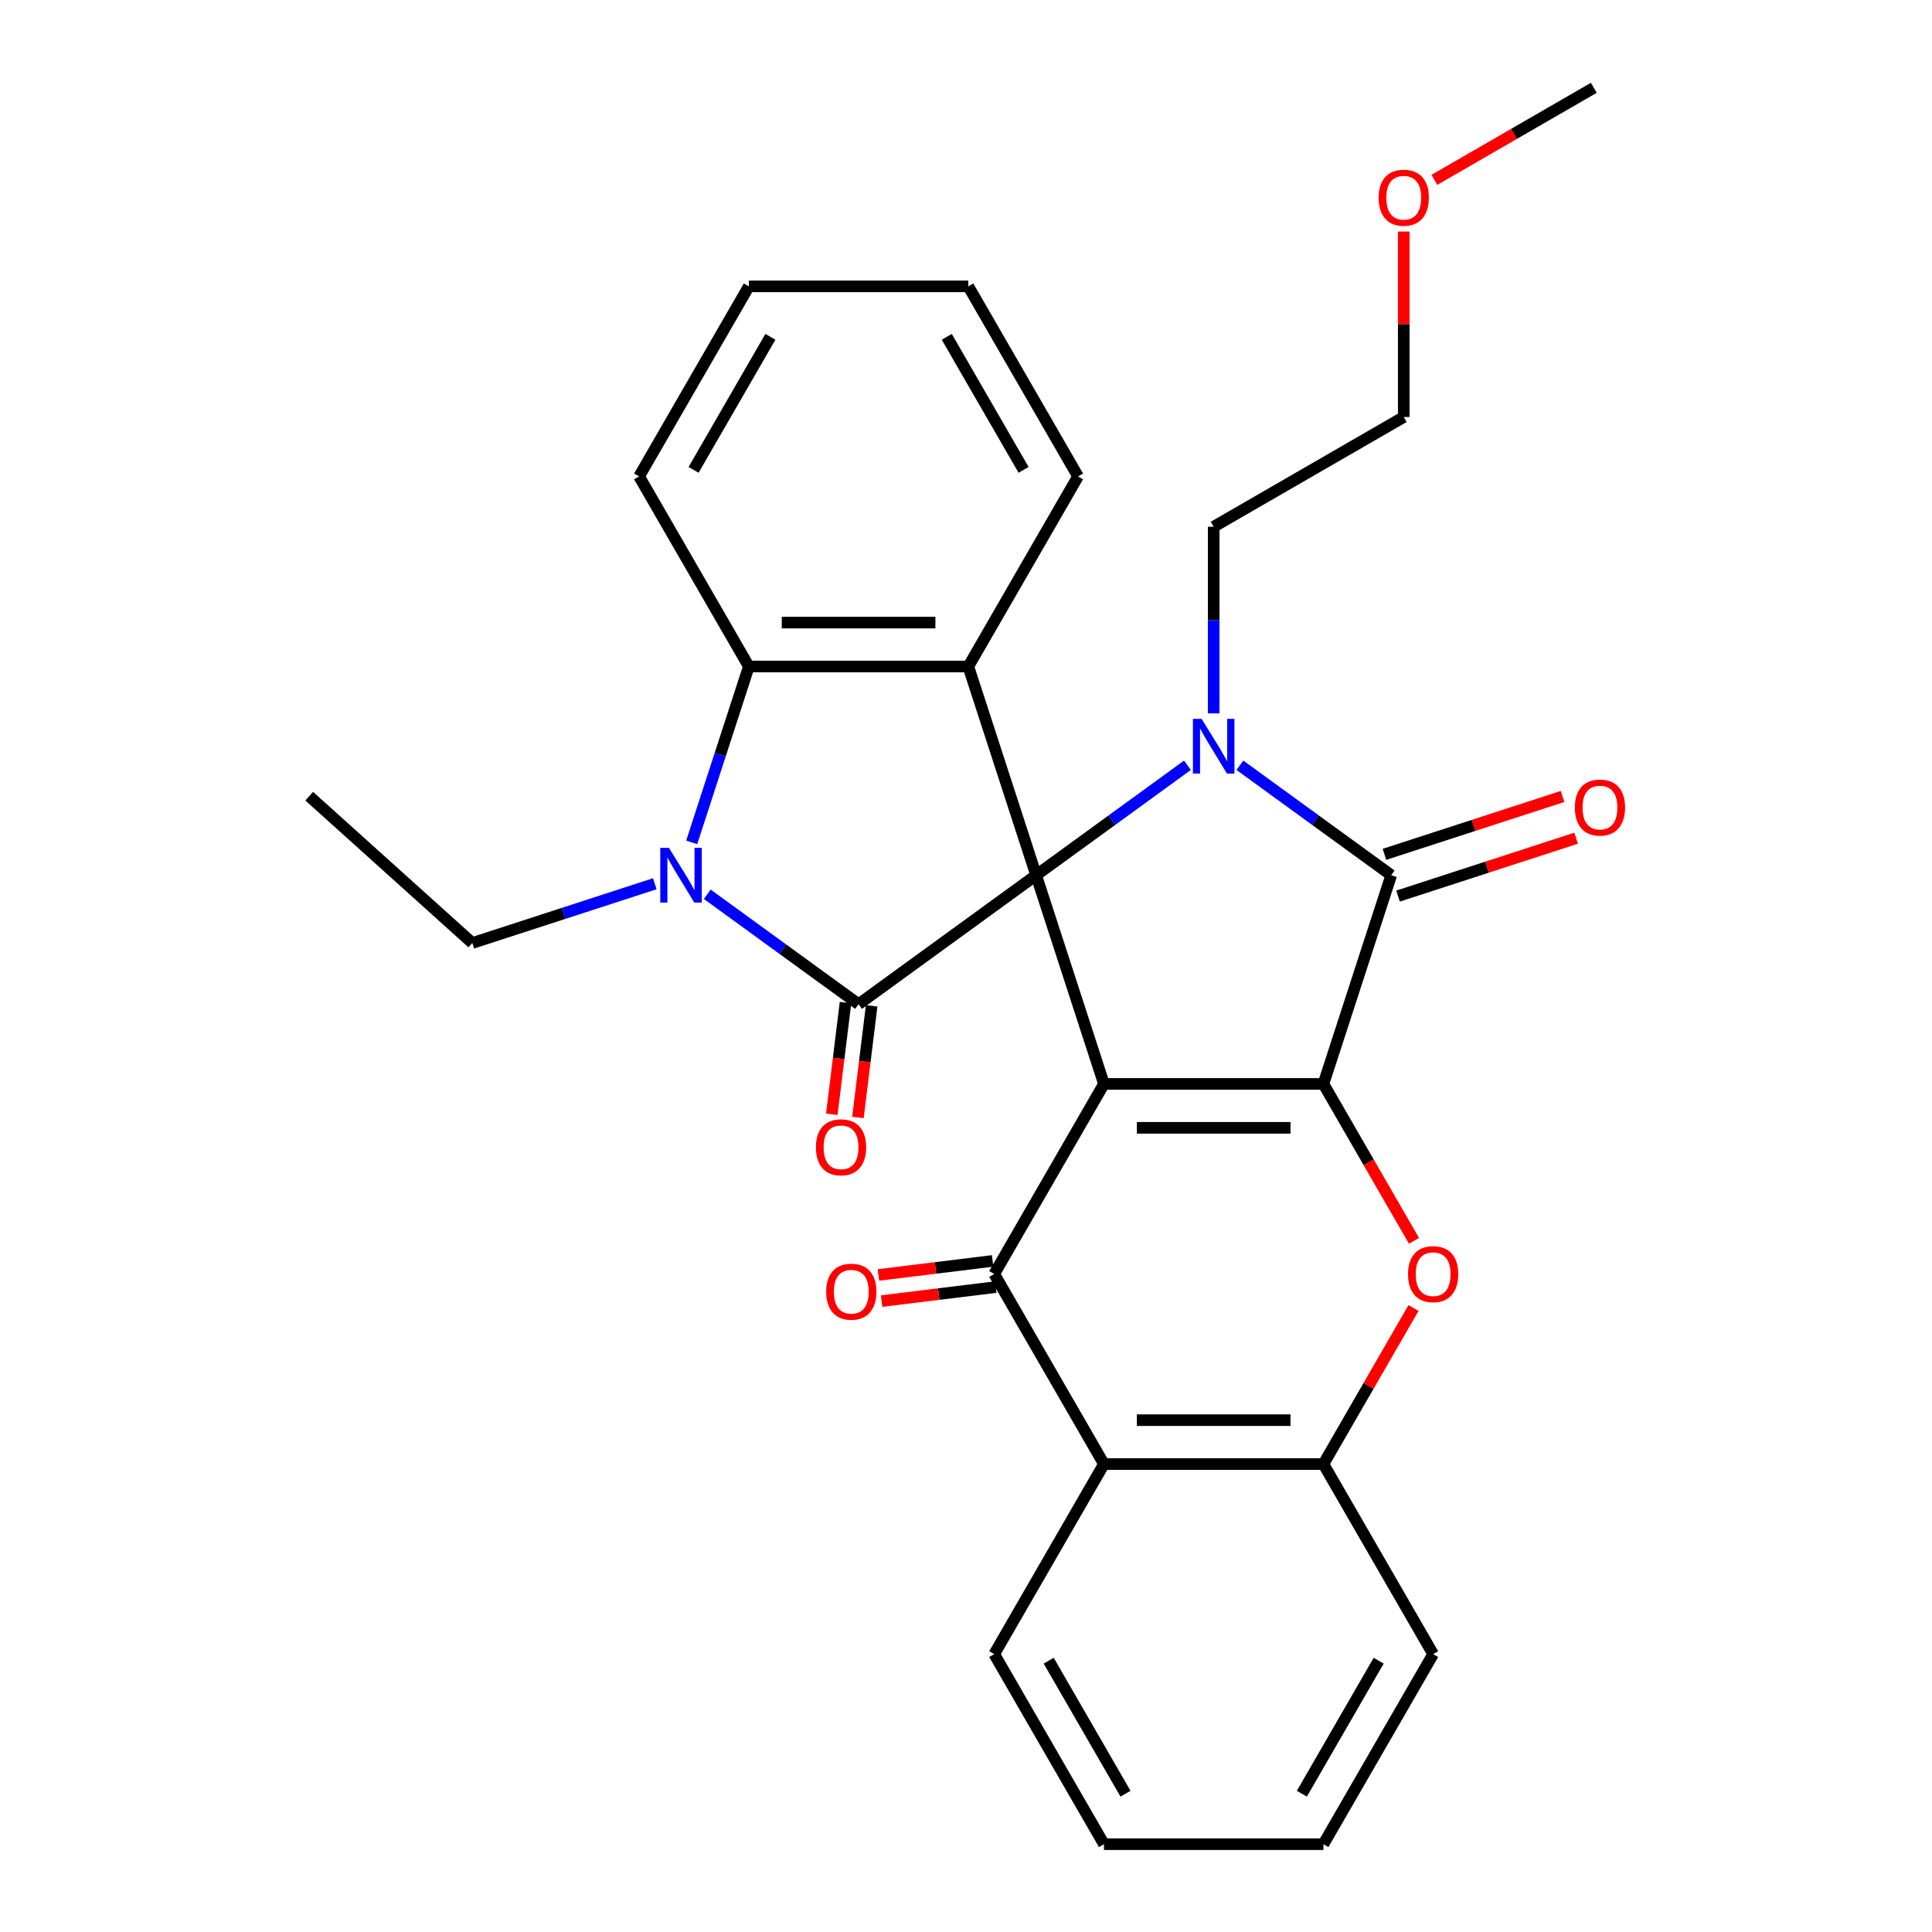 <?xml version='1.0' encoding='iso-8859-1'?>
<svg version='1.1' baseProfile='full'
              xmlns='http://www.w3.org/2000/svg'
                      xmlns:rdkit='http://www.rdkit.org/xml'
                      xmlns:xlink='http://www.w3.org/1999/xlink'
                  xml:space='preserve'
width='1000px' height='1000px' viewBox='0 0 1000 1000'>
<!-- END OF HEADER -->
<rect style='opacity:1.0;fill:#FFFFFF;stroke:none' width='1000' height='1000' x='0' y='0'> </rect>
<path class='bond-0' d='M 536.3,453.007 L 571.402,561.042' style='fill:none;fill-rule:evenodd;stroke:#000000;stroke-width:6px;stroke-linecap:butt;stroke-linejoin:miter;stroke-opacity:1' />
<path class='bond-2' d='M 536.3,453.007 L 575.46,424.556' style='fill:none;fill-rule:evenodd;stroke:#000000;stroke-width:6px;stroke-linecap:butt;stroke-linejoin:miter;stroke-opacity:1' />
<path class='bond-2' d='M 575.46,424.556 L 614.62,396.105' style='fill:none;fill-rule:evenodd;stroke:#0000FF;stroke-width:6px;stroke-linecap:butt;stroke-linejoin:miter;stroke-opacity:1' />
<path class='bond-3' d='M 536.3,453.007 L 444.4,519.777' style='fill:none;fill-rule:evenodd;stroke:#000000;stroke-width:6px;stroke-linecap:butt;stroke-linejoin:miter;stroke-opacity:1' />
<path class='bond-7' d='M 536.3,453.007 L 501.197,344.973' style='fill:none;fill-rule:evenodd;stroke:#000000;stroke-width:6px;stroke-linecap:butt;stroke-linejoin:miter;stroke-opacity:1' />
<path class='bond-1' d='M 571.402,561.042 L 684.997,561.042' style='fill:none;fill-rule:evenodd;stroke:#000000;stroke-width:6px;stroke-linecap:butt;stroke-linejoin:miter;stroke-opacity:1' />
<path class='bond-1' d='M 588.441,583.761 L 667.958,583.761' style='fill:none;fill-rule:evenodd;stroke:#000000;stroke-width:6px;stroke-linecap:butt;stroke-linejoin:miter;stroke-opacity:1' />
<path class='bond-5' d='M 571.402,561.042 L 514.605,659.418' style='fill:none;fill-rule:evenodd;stroke:#000000;stroke-width:6px;stroke-linecap:butt;stroke-linejoin:miter;stroke-opacity:1' />
<path class='bond-8' d='M 684.997,561.042 L 708.442,601.65' style='fill:none;fill-rule:evenodd;stroke:#000000;stroke-width:6px;stroke-linecap:butt;stroke-linejoin:miter;stroke-opacity:1' />
<path class='bond-8' d='M 708.442,601.65 L 731.887,642.258' style='fill:none;fill-rule:evenodd;stroke:#FF0000;stroke-width:6px;stroke-linecap:butt;stroke-linejoin:miter;stroke-opacity:1' />
<path class='bond-30' d='M 684.997,561.042 L 720.099,453.007' style='fill:none;fill-rule:evenodd;stroke:#000000;stroke-width:6px;stroke-linecap:butt;stroke-linejoin:miter;stroke-opacity:1' />
<path class='bond-4' d='M 641.779,396.105 L 680.939,424.556' style='fill:none;fill-rule:evenodd;stroke:#0000FF;stroke-width:6px;stroke-linecap:butt;stroke-linejoin:miter;stroke-opacity:1' />
<path class='bond-4' d='M 680.939,424.556 L 720.099,453.007' style='fill:none;fill-rule:evenodd;stroke:#000000;stroke-width:6px;stroke-linecap:butt;stroke-linejoin:miter;stroke-opacity:1' />
<path class='bond-15' d='M 628.199,369.238 L 628.199,320.941' style='fill:none;fill-rule:evenodd;stroke:#0000FF;stroke-width:6px;stroke-linecap:butt;stroke-linejoin:miter;stroke-opacity:1' />
<path class='bond-15' d='M 628.199,320.941 L 628.199,272.644' style='fill:none;fill-rule:evenodd;stroke:#000000;stroke-width:6px;stroke-linecap:butt;stroke-linejoin:miter;stroke-opacity:1' />
<path class='bond-6' d='M 444.4,519.777 L 405.24,491.325' style='fill:none;fill-rule:evenodd;stroke:#000000;stroke-width:6px;stroke-linecap:butt;stroke-linejoin:miter;stroke-opacity:1' />
<path class='bond-6' d='M 405.24,491.325 L 366.08,462.874' style='fill:none;fill-rule:evenodd;stroke:#0000FF;stroke-width:6px;stroke-linecap:butt;stroke-linejoin:miter;stroke-opacity:1' />
<path class='bond-12' d='M 437.635,518.946 L 434.086,547.841' style='fill:none;fill-rule:evenodd;stroke:#000000;stroke-width:6px;stroke-linecap:butt;stroke-linejoin:miter;stroke-opacity:1' />
<path class='bond-12' d='M 434.086,547.841 L 430.537,576.736' style='fill:none;fill-rule:evenodd;stroke:#FF0000;stroke-width:6px;stroke-linecap:butt;stroke-linejoin:miter;stroke-opacity:1' />
<path class='bond-12' d='M 451.164,520.607 L 447.616,549.503' style='fill:none;fill-rule:evenodd;stroke:#000000;stroke-width:6px;stroke-linecap:butt;stroke-linejoin:miter;stroke-opacity:1' />
<path class='bond-12' d='M 447.616,549.503 L 444.067,578.398' style='fill:none;fill-rule:evenodd;stroke:#FF0000;stroke-width:6px;stroke-linecap:butt;stroke-linejoin:miter;stroke-opacity:1' />
<path class='bond-13' d='M 723.61,463.811 L 769.707,448.833' style='fill:none;fill-rule:evenodd;stroke:#000000;stroke-width:6px;stroke-linecap:butt;stroke-linejoin:miter;stroke-opacity:1' />
<path class='bond-13' d='M 769.707,448.833 L 815.805,433.855' style='fill:none;fill-rule:evenodd;stroke:#FF0000;stroke-width:6px;stroke-linecap:butt;stroke-linejoin:miter;stroke-opacity:1' />
<path class='bond-13' d='M 716.589,442.204 L 762.687,427.226' style='fill:none;fill-rule:evenodd;stroke:#000000;stroke-width:6px;stroke-linecap:butt;stroke-linejoin:miter;stroke-opacity:1' />
<path class='bond-13' d='M 762.687,427.226 L 808.784,412.248' style='fill:none;fill-rule:evenodd;stroke:#FF0000;stroke-width:6px;stroke-linecap:butt;stroke-linejoin:miter;stroke-opacity:1' />
<path class='bond-10' d='M 514.605,659.418 L 571.402,757.794' style='fill:none;fill-rule:evenodd;stroke:#000000;stroke-width:6px;stroke-linecap:butt;stroke-linejoin:miter;stroke-opacity:1' />
<path class='bond-14' d='M 513.774,652.653 L 484.219,656.283' style='fill:none;fill-rule:evenodd;stroke:#000000;stroke-width:6px;stroke-linecap:butt;stroke-linejoin:miter;stroke-opacity:1' />
<path class='bond-14' d='M 484.219,656.283 L 454.664,659.913' style='fill:none;fill-rule:evenodd;stroke:#FF0000;stroke-width:6px;stroke-linecap:butt;stroke-linejoin:miter;stroke-opacity:1' />
<path class='bond-14' d='M 515.436,666.183 L 485.88,669.813' style='fill:none;fill-rule:evenodd;stroke:#000000;stroke-width:6px;stroke-linecap:butt;stroke-linejoin:miter;stroke-opacity:1' />
<path class='bond-14' d='M 485.88,669.813 L 456.325,673.442' style='fill:none;fill-rule:evenodd;stroke:#FF0000;stroke-width:6px;stroke-linecap:butt;stroke-linejoin:miter;stroke-opacity:1' />
<path class='bond-16' d='M 338.92,457.42 L 291.692,472.765' style='fill:none;fill-rule:evenodd;stroke:#0000FF;stroke-width:6px;stroke-linecap:butt;stroke-linejoin:miter;stroke-opacity:1' />
<path class='bond-16' d='M 291.692,472.765 L 244.465,488.11' style='fill:none;fill-rule:evenodd;stroke:#000000;stroke-width:6px;stroke-linecap:butt;stroke-linejoin:miter;stroke-opacity:1' />
<path class='bond-29' d='M 358.023,436.008 L 372.813,390.49' style='fill:none;fill-rule:evenodd;stroke:#0000FF;stroke-width:6px;stroke-linecap:butt;stroke-linejoin:miter;stroke-opacity:1' />
<path class='bond-29' d='M 372.813,390.49 L 387.602,344.973' style='fill:none;fill-rule:evenodd;stroke:#000000;stroke-width:6px;stroke-linecap:butt;stroke-linejoin:miter;stroke-opacity:1' />
<path class='bond-9' d='M 501.197,344.973 L 387.602,344.973' style='fill:none;fill-rule:evenodd;stroke:#000000;stroke-width:6px;stroke-linecap:butt;stroke-linejoin:miter;stroke-opacity:1' />
<path class='bond-9' d='M 484.158,322.254 L 404.641,322.254' style='fill:none;fill-rule:evenodd;stroke:#000000;stroke-width:6px;stroke-linecap:butt;stroke-linejoin:miter;stroke-opacity:1' />
<path class='bond-17' d='M 501.197,344.973 L 557.994,246.597' style='fill:none;fill-rule:evenodd;stroke:#000000;stroke-width:6px;stroke-linecap:butt;stroke-linejoin:miter;stroke-opacity:1' />
<path class='bond-32' d='M 731.633,677.018 L 708.315,717.406' style='fill:none;fill-rule:evenodd;stroke:#FF0000;stroke-width:6px;stroke-linecap:butt;stroke-linejoin:miter;stroke-opacity:1' />
<path class='bond-32' d='M 708.315,717.406 L 684.997,757.794' style='fill:none;fill-rule:evenodd;stroke:#000000;stroke-width:6px;stroke-linecap:butt;stroke-linejoin:miter;stroke-opacity:1' />
<path class='bond-18' d='M 387.602,344.973 L 330.805,246.597' style='fill:none;fill-rule:evenodd;stroke:#000000;stroke-width:6px;stroke-linecap:butt;stroke-linejoin:miter;stroke-opacity:1' />
<path class='bond-11' d='M 571.402,757.794 L 684.997,757.794' style='fill:none;fill-rule:evenodd;stroke:#000000;stroke-width:6px;stroke-linecap:butt;stroke-linejoin:miter;stroke-opacity:1' />
<path class='bond-11' d='M 588.441,735.075 L 667.958,735.075' style='fill:none;fill-rule:evenodd;stroke:#000000;stroke-width:6px;stroke-linecap:butt;stroke-linejoin:miter;stroke-opacity:1' />
<path class='bond-19' d='M 571.402,757.794 L 514.605,856.17' style='fill:none;fill-rule:evenodd;stroke:#000000;stroke-width:6px;stroke-linecap:butt;stroke-linejoin:miter;stroke-opacity:1' />
<path class='bond-20' d='M 684.997,757.794 L 741.794,856.17' style='fill:none;fill-rule:evenodd;stroke:#000000;stroke-width:6px;stroke-linecap:butt;stroke-linejoin:miter;stroke-opacity:1' />
<path class='bond-22' d='M 628.199,272.644 L 726.575,215.846' style='fill:none;fill-rule:evenodd;stroke:#000000;stroke-width:6px;stroke-linecap:butt;stroke-linejoin:miter;stroke-opacity:1' />
<path class='bond-24' d='M 244.465,488.11 L 160.048,412.101' style='fill:none;fill-rule:evenodd;stroke:#000000;stroke-width:6px;stroke-linecap:butt;stroke-linejoin:miter;stroke-opacity:1' />
<path class='bond-25' d='M 557.994,246.597 L 501.197,148.221' style='fill:none;fill-rule:evenodd;stroke:#000000;stroke-width:6px;stroke-linecap:butt;stroke-linejoin:miter;stroke-opacity:1' />
<path class='bond-25' d='M 529.799,243.2 L 490.041,174.337' style='fill:none;fill-rule:evenodd;stroke:#000000;stroke-width:6px;stroke-linecap:butt;stroke-linejoin:miter;stroke-opacity:1' />
<path class='bond-31' d='M 330.805,246.597 L 387.602,148.221' style='fill:none;fill-rule:evenodd;stroke:#000000;stroke-width:6px;stroke-linecap:butt;stroke-linejoin:miter;stroke-opacity:1' />
<path class='bond-31' d='M 359,243.2 L 398.758,174.337' style='fill:none;fill-rule:evenodd;stroke:#000000;stroke-width:6px;stroke-linecap:butt;stroke-linejoin:miter;stroke-opacity:1' />
<path class='bond-26' d='M 514.605,856.17 L 571.402,954.545' style='fill:none;fill-rule:evenodd;stroke:#000000;stroke-width:6px;stroke-linecap:butt;stroke-linejoin:miter;stroke-opacity:1' />
<path class='bond-26' d='M 542.8,859.567 L 582.558,928.43' style='fill:none;fill-rule:evenodd;stroke:#000000;stroke-width:6px;stroke-linecap:butt;stroke-linejoin:miter;stroke-opacity:1' />
<path class='bond-33' d='M 741.794,856.17 L 684.997,954.545' style='fill:none;fill-rule:evenodd;stroke:#000000;stroke-width:6px;stroke-linecap:butt;stroke-linejoin:miter;stroke-opacity:1' />
<path class='bond-33' d='M 713.599,859.567 L 673.841,928.43' style='fill:none;fill-rule:evenodd;stroke:#000000;stroke-width:6px;stroke-linecap:butt;stroke-linejoin:miter;stroke-opacity:1' />
<path class='bond-21' d='M 726.575,119.852 L 726.575,167.849' style='fill:none;fill-rule:evenodd;stroke:#FF0000;stroke-width:6px;stroke-linecap:butt;stroke-linejoin:miter;stroke-opacity:1' />
<path class='bond-21' d='M 726.575,167.849 L 726.575,215.846' style='fill:none;fill-rule:evenodd;stroke:#000000;stroke-width:6px;stroke-linecap:butt;stroke-linejoin:miter;stroke-opacity:1' />
<path class='bond-23' d='M 742.415,93.107 L 783.683,69.281' style='fill:none;fill-rule:evenodd;stroke:#FF0000;stroke-width:6px;stroke-linecap:butt;stroke-linejoin:miter;stroke-opacity:1' />
<path class='bond-23' d='M 783.683,69.281 L 824.951,45.455' style='fill:none;fill-rule:evenodd;stroke:#000000;stroke-width:6px;stroke-linecap:butt;stroke-linejoin:miter;stroke-opacity:1' />
<path class='bond-27' d='M 501.197,148.221 L 387.602,148.221' style='fill:none;fill-rule:evenodd;stroke:#000000;stroke-width:6px;stroke-linecap:butt;stroke-linejoin:miter;stroke-opacity:1' />
<path class='bond-28' d='M 571.402,954.545 L 684.997,954.545' style='fill:none;fill-rule:evenodd;stroke:#000000;stroke-width:6px;stroke-linecap:butt;stroke-linejoin:miter;stroke-opacity:1' />
<path  class='atom-3' d='M 621.939 372.078
L 631.219 387.078
Q 632.139 388.558, 633.619 391.238
Q 635.099 393.918, 635.179 394.078
L 635.179 372.078
L 638.939 372.078
L 638.939 400.398
L 635.059 400.398
L 625.099 383.998
Q 623.939 382.078, 622.699 379.878
Q 621.499 377.678, 621.139 376.998
L 621.139 400.398
L 617.459 400.398
L 617.459 372.078
L 621.939 372.078
' fill='#0000FF'/>
<path  class='atom-7' d='M 346.24 438.847
L 355.52 453.847
Q 356.44 455.327, 357.92 458.007
Q 359.4 460.687, 359.48 460.847
L 359.48 438.847
L 363.24 438.847
L 363.24 467.167
L 359.36 467.167
L 349.4 450.767
Q 348.24 448.847, 347 446.647
Q 345.8 444.447, 345.44 443.767
L 345.44 467.167
L 341.76 467.167
L 341.76 438.847
L 346.24 438.847
' fill='#0000FF'/>
<path  class='atom-9' d='M 728.794 659.498
Q 728.794 652.698, 732.154 648.898
Q 735.514 645.098, 741.794 645.098
Q 748.074 645.098, 751.434 648.898
Q 754.794 652.698, 754.794 659.498
Q 754.794 666.378, 751.394 670.298
Q 747.994 674.178, 741.794 674.178
Q 735.554 674.178, 732.154 670.298
Q 728.794 666.418, 728.794 659.498
M 741.794 670.978
Q 746.114 670.978, 748.434 668.098
Q 750.794 665.178, 750.794 659.498
Q 750.794 653.938, 748.434 651.138
Q 746.114 648.298, 741.794 648.298
Q 737.474 648.298, 735.114 651.098
Q 732.794 653.898, 732.794 659.498
Q 732.794 665.218, 735.114 668.098
Q 737.474 670.978, 741.794 670.978
' fill='#FF0000'/>
<path  class='atom-13' d='M 422.315 593.83
Q 422.315 587.03, 425.675 583.23
Q 429.035 579.43, 435.315 579.43
Q 441.595 579.43, 444.955 583.23
Q 448.315 587.03, 448.315 593.83
Q 448.315 600.71, 444.915 604.63
Q 441.515 608.51, 435.315 608.51
Q 429.075 608.51, 425.675 604.63
Q 422.315 600.75, 422.315 593.83
M 435.315 605.31
Q 439.635 605.31, 441.955 602.43
Q 444.315 599.51, 444.315 593.83
Q 444.315 588.27, 441.955 585.47
Q 439.635 582.63, 435.315 582.63
Q 430.995 582.63, 428.635 585.43
Q 426.315 588.23, 426.315 593.83
Q 426.315 599.55, 428.635 602.43
Q 430.995 605.31, 435.315 605.31
' fill='#FF0000'/>
<path  class='atom-14' d='M 815.134 417.985
Q 815.134 411.185, 818.494 407.385
Q 821.854 403.585, 828.134 403.585
Q 834.414 403.585, 837.774 407.385
Q 841.134 411.185, 841.134 417.985
Q 841.134 424.865, 837.734 428.785
Q 834.334 432.665, 828.134 432.665
Q 821.894 432.665, 818.494 428.785
Q 815.134 424.905, 815.134 417.985
M 828.134 429.465
Q 832.454 429.465, 834.774 426.585
Q 837.134 423.665, 837.134 417.985
Q 837.134 412.425, 834.774 409.625
Q 832.454 406.785, 828.134 406.785
Q 823.814 406.785, 821.454 409.585
Q 819.134 412.385, 819.134 417.985
Q 819.134 423.705, 821.454 426.585
Q 823.814 429.465, 828.134 429.465
' fill='#FF0000'/>
<path  class='atom-15' d='M 427.631 668.583
Q 427.631 661.783, 430.991 657.983
Q 434.351 654.183, 440.631 654.183
Q 446.911 654.183, 450.271 657.983
Q 453.631 661.783, 453.631 668.583
Q 453.631 675.463, 450.231 679.383
Q 446.831 683.263, 440.631 683.263
Q 434.391 683.263, 430.991 679.383
Q 427.631 675.503, 427.631 668.583
M 440.631 680.063
Q 444.951 680.063, 447.271 677.183
Q 449.631 674.263, 449.631 668.583
Q 449.631 663.023, 447.271 660.223
Q 444.951 657.383, 440.631 657.383
Q 436.311 657.383, 433.951 660.183
Q 431.631 662.983, 431.631 668.583
Q 431.631 674.303, 433.951 677.183
Q 436.311 680.063, 440.631 680.063
' fill='#FF0000'/>
<path  class='atom-22' d='M 713.575 102.332
Q 713.575 95.532, 716.935 91.732
Q 720.295 87.932, 726.575 87.932
Q 732.855 87.932, 736.215 91.732
Q 739.575 95.532, 739.575 102.332
Q 739.575 109.212, 736.175 113.132
Q 732.775 117.012, 726.575 117.012
Q 720.335 117.012, 716.935 113.132
Q 713.575 109.252, 713.575 102.332
M 726.575 113.812
Q 730.895 113.812, 733.215 110.932
Q 735.575 108.012, 735.575 102.332
Q 735.575 96.772, 733.215 93.972
Q 730.895 91.132, 726.575 91.132
Q 722.255 91.132, 719.895 93.932
Q 717.575 96.732, 717.575 102.332
Q 717.575 108.052, 719.895 110.932
Q 722.255 113.812, 726.575 113.812
' fill='#FF0000'/>
</svg>
